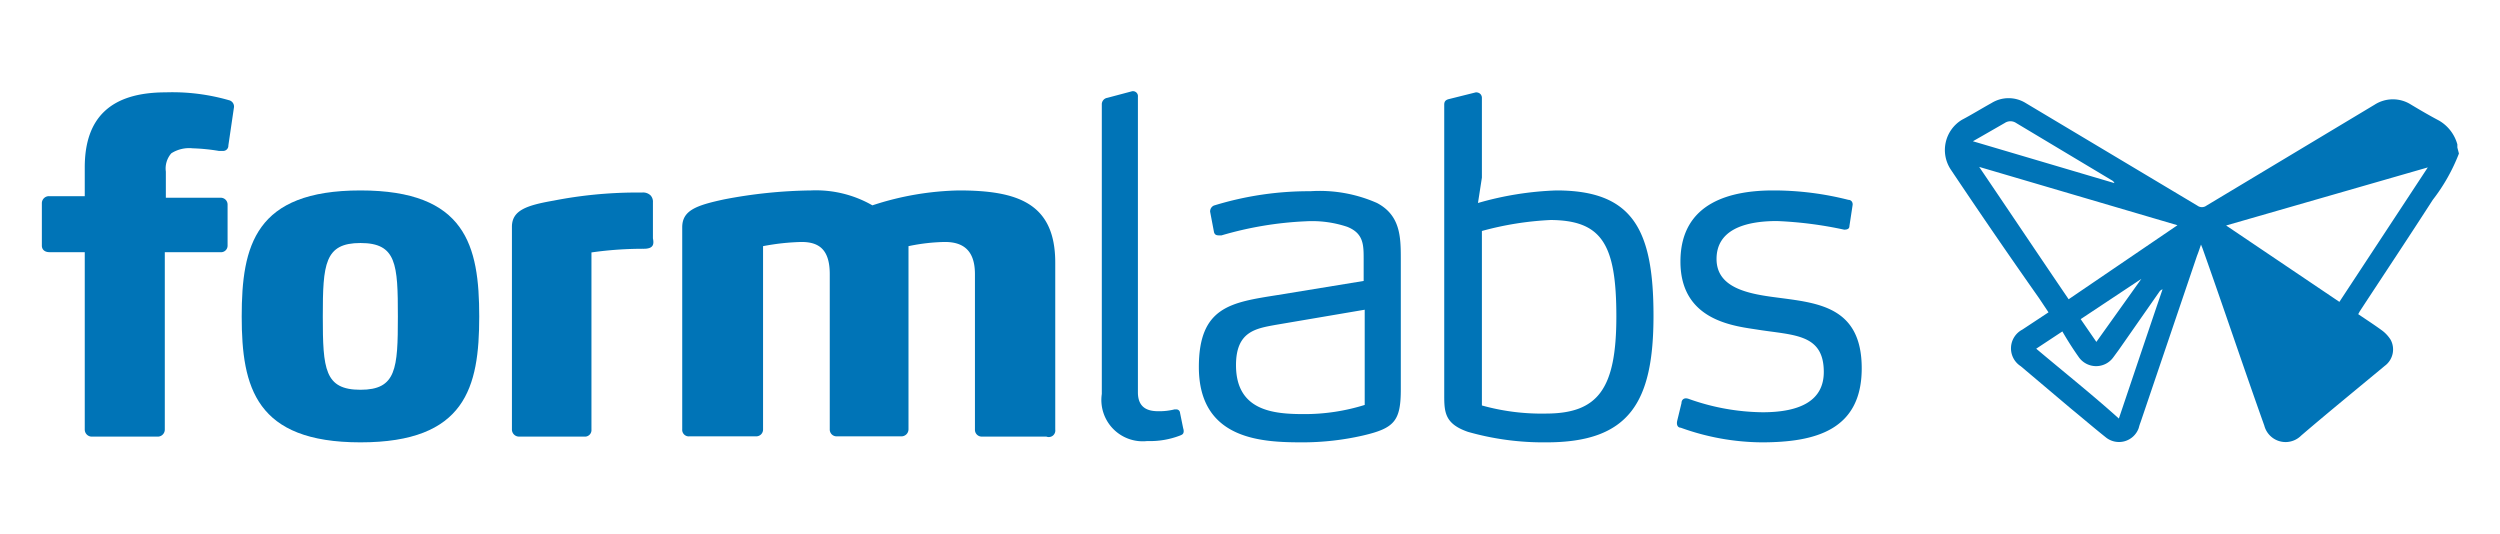 <svg id="Layer_1" data-name="Layer 1" xmlns="http://www.w3.org/2000/svg" width="95.57" height="20.43" viewBox="0 0 95.57 20.43"><defs><style>.cls-1,.cls-2{fill:#0074b7;}.cls-2{fill-rule:evenodd;}</style></defs><path class="cls-1" d="M8.73,5.56a.2.2,0,0,1-.21.21l-.15,0a7.29,7.29,0,0,0-1-.1,1.27,1.27,0,0,0-.82.19.88.88,0,0,0-.21.7v1H8.42a.26.26,0,0,1,.28.26V9.39a.25.25,0,0,1-.28.25H6.3v6.78a.27.27,0,0,1-.3.27H3.54a.27.27,0,0,1-.3-.27V9.64H1.89c-.17,0-.29-.09-.29-.25V7.76a.27.27,0,0,1,.29-.26H3.24V6.4c0-1.91,1-2.87,3.1-2.87a7.81,7.81,0,0,1,2.41.3.25.25,0,0,1,.19.3Z"/><path class="cls-1" d="M13.78,16.91c-4,0-4.54-2.1-4.54-4.81s.51-4.82,4.54-4.82,4.54,2.11,4.54,4.82S17.8,16.91,13.78,16.91Zm0-7.62c-1.37,0-1.44.8-1.44,2.81s.07,2.8,1.44,2.8,1.43-.8,1.43-2.8S15.16,9.29,13.78,9.29Z"/><path class="cls-1" d="M24.61,9.51a14,14,0,0,0-2,.14v6.77a.25.25,0,0,1-.28.27H19.85a.27.27,0,0,1-.28-.27V8.67c0-.63.56-.82,1.59-1a16.66,16.66,0,0,1,3.1-.31h.29a.41.41,0,0,1,.32.11.36.36,0,0,1,.09.27V9.11C25,9.32,25,9.51,24.61,9.51Z"/><path class="cls-1" d="M40,16.69H37.55a.26.26,0,0,1-.28-.27V10.48c0-.93-.47-1.23-1.15-1.23a7.31,7.31,0,0,0-1.39.16v7a.27.27,0,0,1-.29.27H32a.26.26,0,0,1-.28-.27V10.48c0-.93-.4-1.23-1.08-1.23a8.84,8.84,0,0,0-1.47.16v7a.26.26,0,0,1-.28.27H26.36a.25.25,0,0,1-.28-.27V8.69c0-.65.54-.84,1.61-1.07A18.59,18.59,0,0,1,31,7.28a4.33,4.33,0,0,1,2.35.57,11.23,11.23,0,0,1,3.3-.57c2.24,0,3.69.48,3.69,2.76v6.38A.25.25,0,0,1,40,16.69Z"/><path class="cls-1" d="M45.25,16.48c0,.12-.07.14-.14.17a3.18,3.18,0,0,1-1.25.21,1.58,1.58,0,0,1-1.74-1.8V4a.25.25,0,0,1,.21-.26l.94-.25a.19.19,0,0,1,.23.21V15c0,.63.43.72.78.72a2.4,2.4,0,0,0,.62-.07l.07,0a.14.14,0,0,1,.14.13l.12.59A.34.34,0,0,1,45.25,16.48Z"/><path class="cls-1" d="M52.1,16.65a10.35,10.35,0,0,1-2.27.26c-1.51,0-4-.05-4-2.88,0-2.31,1.24-2.47,3-2.75l3.3-.54V9.92c0-.56,0-1-.63-1.25a4.24,4.24,0,0,0-1.59-.21A13.46,13.46,0,0,0,46.69,9c-.17,0-.24,0-.28-.12l-.15-.79c0-.16.12-.23.17-.24a12.3,12.3,0,0,1,3.66-.54,5.42,5.42,0,0,1,2.55.45c.89.47.91,1.29.91,2.12v5C53.55,16.09,53.31,16.37,52.1,16.65Zm.07-4.81-3.41.58c-.77.14-1.51.26-1.51,1.54,0,1.75,1.44,1.87,2.59,1.87a7.7,7.7,0,0,0,2.33-.35Z"/><path class="cls-1" d="M56.5,7.76a12.21,12.21,0,0,1,3-.48c2.91,0,3.71,1.48,3.71,4.79s-.92,4.84-4.09,4.84a10.54,10.54,0,0,1-3-.4c-.87-.3-.91-.73-.91-1.38V4c0-.14.07-.19.21-.22l1-.25c.16,0,.23.11.23.21V6.79m2.64,1.62a12,12,0,0,0-2.64.42V15.5a8.47,8.47,0,0,0,2.44.31c2,0,2.7-.94,2.7-3.71S61.24,8.41,59.23,8.41Z"/><path class="cls-1" d="M67.34,16.91a9.27,9.27,0,0,1-3.09-.56c-.09,0-.18-.08-.13-.28l.16-.66c0-.12.09-.23.28-.16a8.63,8.63,0,0,0,2.82.51c1.48,0,2.34-.47,2.34-1.54,0-1.45-1.12-1.4-2.48-1.61-.86-.14-3-.3-3-2.61s2-2.72,3.55-2.72a11.6,11.6,0,0,1,2.87.36c.12,0,.18.11.16.21l-.12.79c0,.1-.07.14-.2.14a15,15,0,0,0-2.57-.33c-1.26,0-2.31.35-2.31,1.45s1.19,1.33,2.28,1.47c1.57.21,3.27.33,3.27,2.71S69.37,16.91,67.34,16.91Z"/><path class="cls-2" d="M94,5.87a7,7,0,0,1-1,1.77c-.92,1.43-1.86,2.84-2.79,4.26l-.06.11c.31.21.62.41.92.63a1.32,1.32,0,0,1,.32.35.78.78,0,0,1-.23,1c-1.07.89-2.14,1.76-3.19,2.66a.84.84,0,0,1-1.41-.38C85.75,14,85,11.75,84.2,9.5l-.06-.15c-.06.17-.1.3-.15.42l-2.16,6.37a1.87,1.87,0,0,0-.07.22.8.8,0,0,1-1.27.35c-.44-.35-.87-.72-1.31-1.08L77.25,14a.81.81,0,0,1,.06-1.4l1-.66-.36-.54Q76.26,9,74.58,6.49A1.35,1.35,0,0,1,75,4.58c.38-.2.75-.43,1.13-.64a1.24,1.24,0,0,1,1.31,0L84,7.86a.29.29,0,0,0,.35,0L90.78,4a1.29,1.29,0,0,1,1.39,0c.35.21.71.42,1.07.61a1.52,1.52,0,0,1,.7.91l0,.12Zm-1.19.53,0,0L85.1,8.62l4.33,2.92ZM83.24,8.61,75.66,6.38l0,0c1.14,1.68,2.27,3.37,3.42,5.06ZM81,16c.56-1.66,1.11-3.3,1.67-4.94a.23.23,0,0,0-.12.09L81,13.37l-.22.3a.81.81,0,0,1-1.3,0c-.22-.31-.42-.62-.64-1l-1,.66C78.92,14.24,80,15.1,81,16ZM75.42,5.4,80.83,7a.22.22,0,0,0-.07-.09L77.07,4.7a.39.39,0,0,0-.43,0l-.87.5Zm6.44,5.26,0,0L79.54,12.2l.6.87Z"/></svg>
